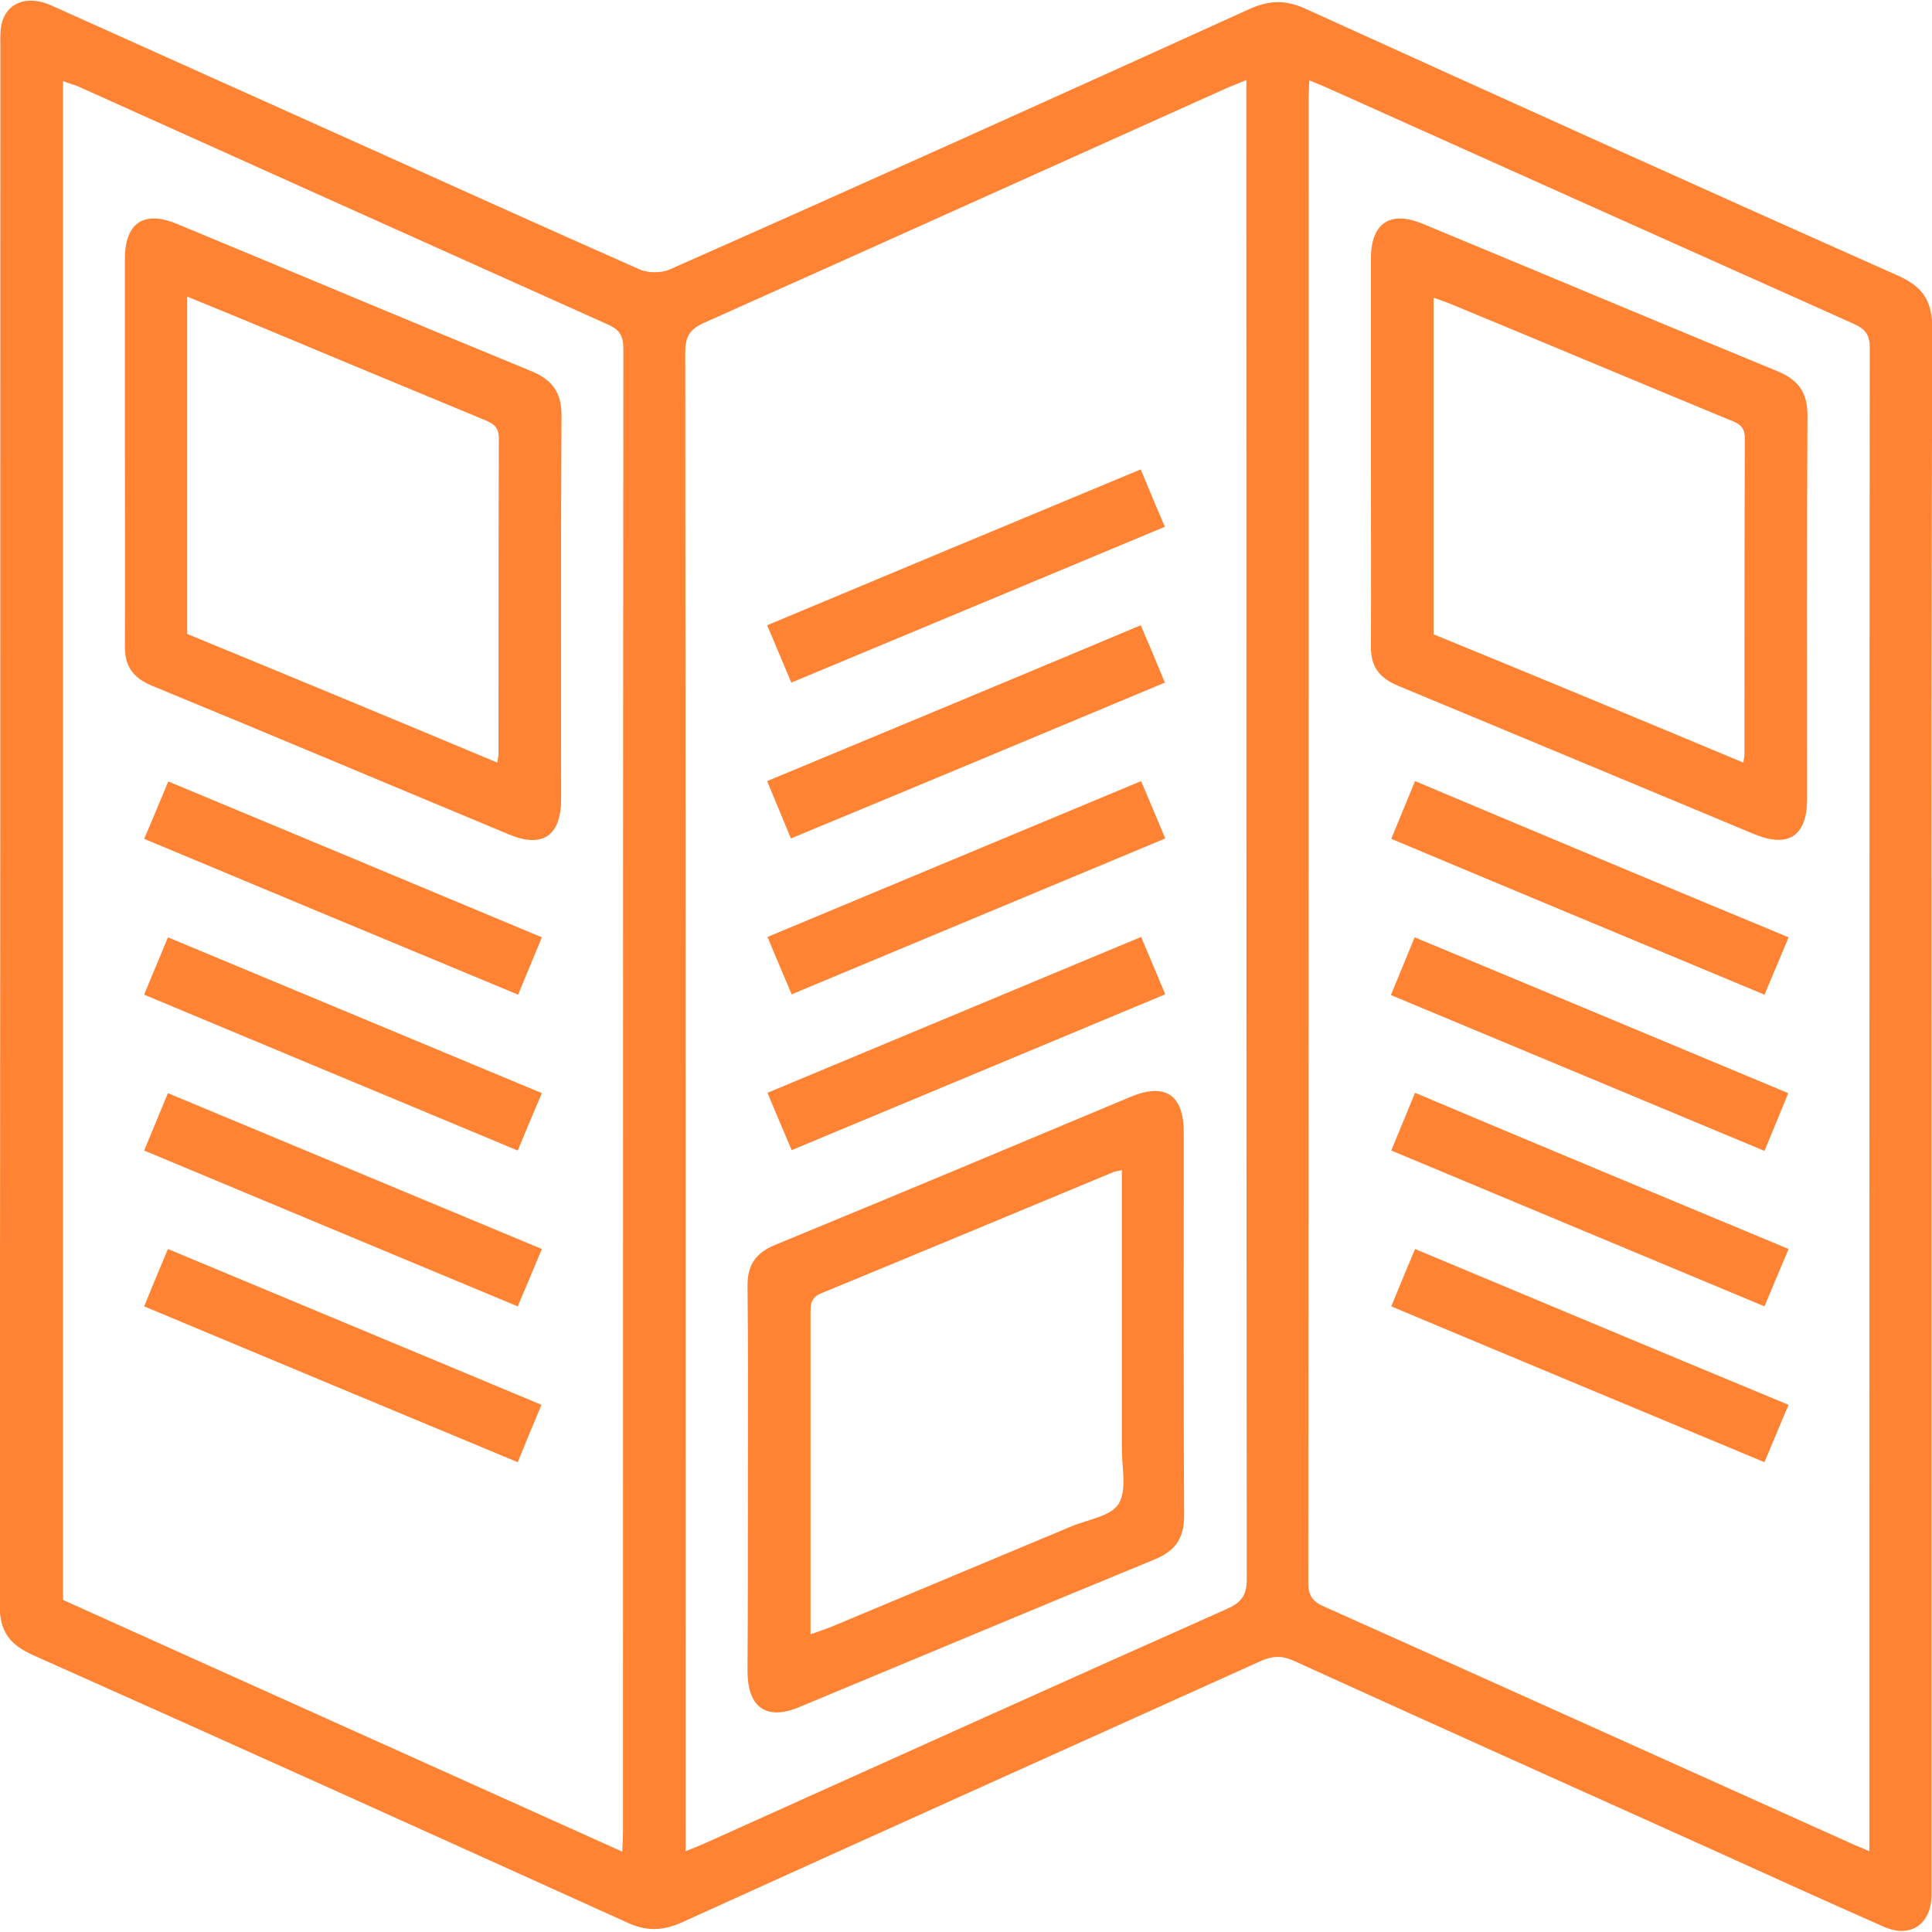 <?xml version="1.0" encoding="utf-8"?>
<!-- Generator: Adobe Illustrator 22.0.0, SVG Export Plug-In . SVG Version: 6.00 Build 0)  -->
<svg version="1.1" id="Слой_1" xmlns="http://www.w3.org/2000/svg" xmlns:xlink="http://www.w3.org/1999/xlink" x="0px" y="0px"
	 viewBox="0 0 512 512" style="enable-background:new 0 0 512 512;" xml:space="preserve"  fill="#ff8332">
<g>
	<path d="M511.9,293.6c0,68.3,0,136.5,0,204.8c0,1.4,0,2.8,0,4.1c-0.3,7.6-5.7,11.2-12.7,8.1c-15.2-6.7-30.4-13.6-45.6-20.5
		c-36.9-16.6-73.9-33.2-110.8-50c-3.1-1.4-5.6-1.3-8.7,0.1c-51.2,23.1-102.4,46.1-153.5,69.3c-5.2,2.3-9.5,2.3-14.6-0.1
		c-52.4-23.7-104.8-47.4-157.3-70.8c-6.2-2.8-8.8-6.3-8.8-13.3C0.1,287.7,0.1,149.9,0.1,12.1c0-1.9-0.1-3.8,0.3-5.7
		c1.3-5.7,6.8-7.8,13.1-5c26.9,12.1,53.9,24.2,80.8,36.3c25.1,11.3,50.1,22.6,75.2,33.7c2.3,1,5.8,1,8,0
		C228.8,48.7,280,25.6,331.1,2.4c5.1-2.3,9.4-2.5,14.6-0.2C398.1,26,450.5,49.7,503.1,73.1c6.7,3,9,6.9,9,14.2
		C511.8,156,511.9,224.8,511.9,293.6z M330.3,21.2c-2.5,1.1-4.3,1.7-6,2.5c-45.9,20.6-91.7,41.3-137.6,61.8
		c-3.9,1.7-5.1,3.7-5.1,7.9c0.1,130.3,0.1,260.6,0.1,391c0,1.8,0,3.7,0,6.2c2.2-0.9,3.7-1.5,5.3-2.2c46-20.7,92-41.5,138.1-62
		c4.1-1.8,5.4-3.9,5.3-8.3c-0.1-130.1-0.1-260.3-0.1-390.4C330.3,25.8,330.3,23.9,330.3,21.2z M164.9,490.7c0.1-2.2,0.2-3.7,0.2-5.2
		c0-131,0-262,0.1-393c0-3.4-0.9-5.1-4.1-6.5c-46.8-21-93.6-42-140.4-63.1c-1.2-0.5-2.5-0.8-4-1.4c0,134.4,0,268.3,0,402.5
		C65.9,446.2,115.2,468.3,164.9,490.7z M347,21.3c-0.1,1.9-0.2,3.3-0.2,4.6c0,131.2,0,262.4-0.1,393.5c0,3.5,1.2,5.1,4.3,6.4
		c46.5,20.8,93,41.8,139.5,62.7c1.5,0.7,2.9,1.2,4.9,2.1c0-1.9,0-2.9,0-4c0-131.5,0-263,0.1-394.6c0-3.7-1.6-5-4.5-6.3
		C444.7,65,398.3,44.2,352,23.4C350.5,22.7,348.9,22.1,347,21.3z"/>
	<path d="M198.2,392.2c0-17.2,0.1-34.4-0.1-51.6c0-5.4,2.2-8.5,7.1-10.6c31.6-13,63.1-26.2,94.6-39.4c9-3.7,13.9-0.4,13.9,9.4
		c0,33.9-0.1,67.7,0.1,101.6c0,6.1-2.3,9.4-7.9,11.7c-31.4,12.9-62.8,26.1-94.1,39.1c-8.6,3.6-13.6,0.2-13.7-9.3
		C198.2,426.2,198.2,409.2,198.2,392.2z M297.3,310.1c-1.2,0.3-1.8,0.3-2.2,0.5c-25.8,10.7-51.6,21.5-77.4,32.1
		c-3,1.2-2.9,3.2-2.9,5.6c0,25.9,0,51.9,0,77.8c0,2.2,0,4.4,0,7c2.3-0.8,4.1-1.4,5.8-2.1c21-8.8,42.1-17.6,63.1-26.4
		c4.4-1.9,10.6-2.7,12.7-6c2.3-3.6,0.9-9.6,0.9-14.5C297.3,359.6,297.3,335.1,297.3,310.1z"/>
	<path d="M203.3,165.7c33.2-13.9,65.8-27.5,99-41.3c2.1,5,4.1,9.9,6.4,15.2c-33,13.8-65.7,27.4-99,41.3
		C207.6,175.9,205.6,171.1,203.3,165.7z"/>
	<path d="M302.3,165.7c2.2,5.1,4.2,9.8,6.4,15.2c-33,13.8-65.8,27.5-99.1,41.3c-2.2-5.3-4.2-10.1-6.3-15.2
		C236.5,193.2,269.2,179.6,302.3,165.7z"/>
	<path d="M302.4,207c2.2,5.2,4.2,9.9,6.4,15.2c-32.9,13.7-65.6,27.4-99,41.3c-2.1-5-4.2-9.8-6.4-15.2
		C236.3,234.6,269,220.9,302.4,207z"/>
	<path d="M302.4,248.3c2.2,5.2,4.2,9.9,6.4,15.2c-32.9,13.7-65.6,27.4-99,41.3c-2.1-5-4.2-9.8-6.4-15.2
		C236.3,275.9,269,262.2,302.4,248.3z"/>
	<path d="M33.1,119.2c0-16.9,0-33.7,0-50.6c0-9.5,5-12.9,13.7-9.3c31.4,13,62.7,26.2,94.1,39.1c5.5,2.3,7.9,5.6,7.9,11.7
		c-0.2,33.9-0.1,67.7-0.1,101.6c0,9.8-4.9,13.2-13.9,9.4c-31.5-13.1-63-26.4-94.6-39.4c-5-2.1-7.2-5.2-7.1-10.6
		C33.2,153.9,33.1,136.5,33.1,119.2z M131.8,202.1c0.2-1.2,0.3-1.8,0.3-2.4c0-27.8,0-55.7,0.1-83.5c0-3.2-1.6-4-4-5
		c-20.6-8.5-41.2-17.1-61.8-25.7c-5.5-2.3-11-4.5-16.8-6.9c0,30.2,0,59.7,0,89.4C77.1,179.3,104.3,190.6,131.8,202.1z"/>
	<path d="M38.2,222.3c2.3-5.3,4.2-10,6.4-15.2c33.1,13.8,65.8,27.4,99,41.3c-2.1,5.1-4.1,9.9-6.3,15.2
		C104.1,249.8,71.4,236.2,38.2,222.3z"/>
	<path d="M38.2,346.2c2.1-5.1,4-9.8,6.3-15.2c33,13.8,65.8,27.4,99,41.3c-2.2,5.2-4.2,10-6.3,15.2C104,373.7,71.2,360,38.2,346.2z"
		/>
	<path d="M143.6,289.7c-2.3,5.4-4.3,10.1-6.4,15.2c-33.2-13.8-65.9-27.5-99-41.3c2.1-5.2,4.2-10,6.3-15.2
		C77.7,262.2,110.4,275.9,143.6,289.7z"/>
	<path d="M143.6,331c-2.2,5.3-4.2,10-6.4,15.2c-33.1-13.8-65.8-27.4-99-41.3c2.1-5.1,4.1-9.9,6.3-15.2
		C77.6,303.5,110.3,317.1,143.6,331z"/>
	<path d="M363.3,119.2c0-16.9,0-33.7,0-50.6c0-9.4,5-12.9,13.7-9.3c31.4,13,62.7,26.2,94.1,39.1c5.5,2.3,7.9,5.6,7.9,11.7
		c-0.2,33.9-0.1,67.7-0.1,101.6c0,9.8-4.9,13.1-13.9,9.4c-31.5-13.1-63-26.3-94.6-39.4c-5-2.1-7.2-5.2-7.1-10.6
		C363.4,153.9,363.3,136.5,363.3,119.2z M462,202.1c0.2-1.2,0.3-1.8,0.3-2.4c0-27.8,0-55.7,0.1-83.5c0-3.2-1.6-4-4-4.9
		c-24.7-10.2-49.4-20.6-74.1-30.8c-1.4-0.6-2.8-1-4.4-1.6c0,30,0,59.5,0,89.2C407.3,179.3,434.5,190.6,462,202.1z"/>
	<path d="M467.6,305c-33.3-13.9-65.9-27.5-99-41.3c2.1-5.1,4.1-10,6.3-15.3c33.1,13.8,65.8,27.4,99,41.3
		C471.8,294.9,469.7,299.9,467.6,305z"/>
	<path d="M474,248.4c-2.2,5.3-4.2,10-6.4,15.2c-33.1-13.8-65.8-27.4-98.9-41.3c2.1-5.1,4.1-10,6.3-15.3
		C408,220.9,440.7,234.6,474,248.4z"/>
	<path d="M474,331c-2.2,5.2-4.2,9.9-6.4,15.2c-33-13.8-65.7-27.4-98.9-41.3c2.1-5.1,4.1-9.9,6.3-15.3
		C407.9,303.5,440.6,317.1,474,331z"/>
	<path d="M474,372.3c-2.3,5.3-4.2,10-6.4,15.2c-33.1-13.8-65.8-27.4-98.9-41.3c2.1-5.1,4.1-10,6.3-15.2
		C408,344.8,440.7,358.5,474,372.3z"/>
</g>
</svg>
